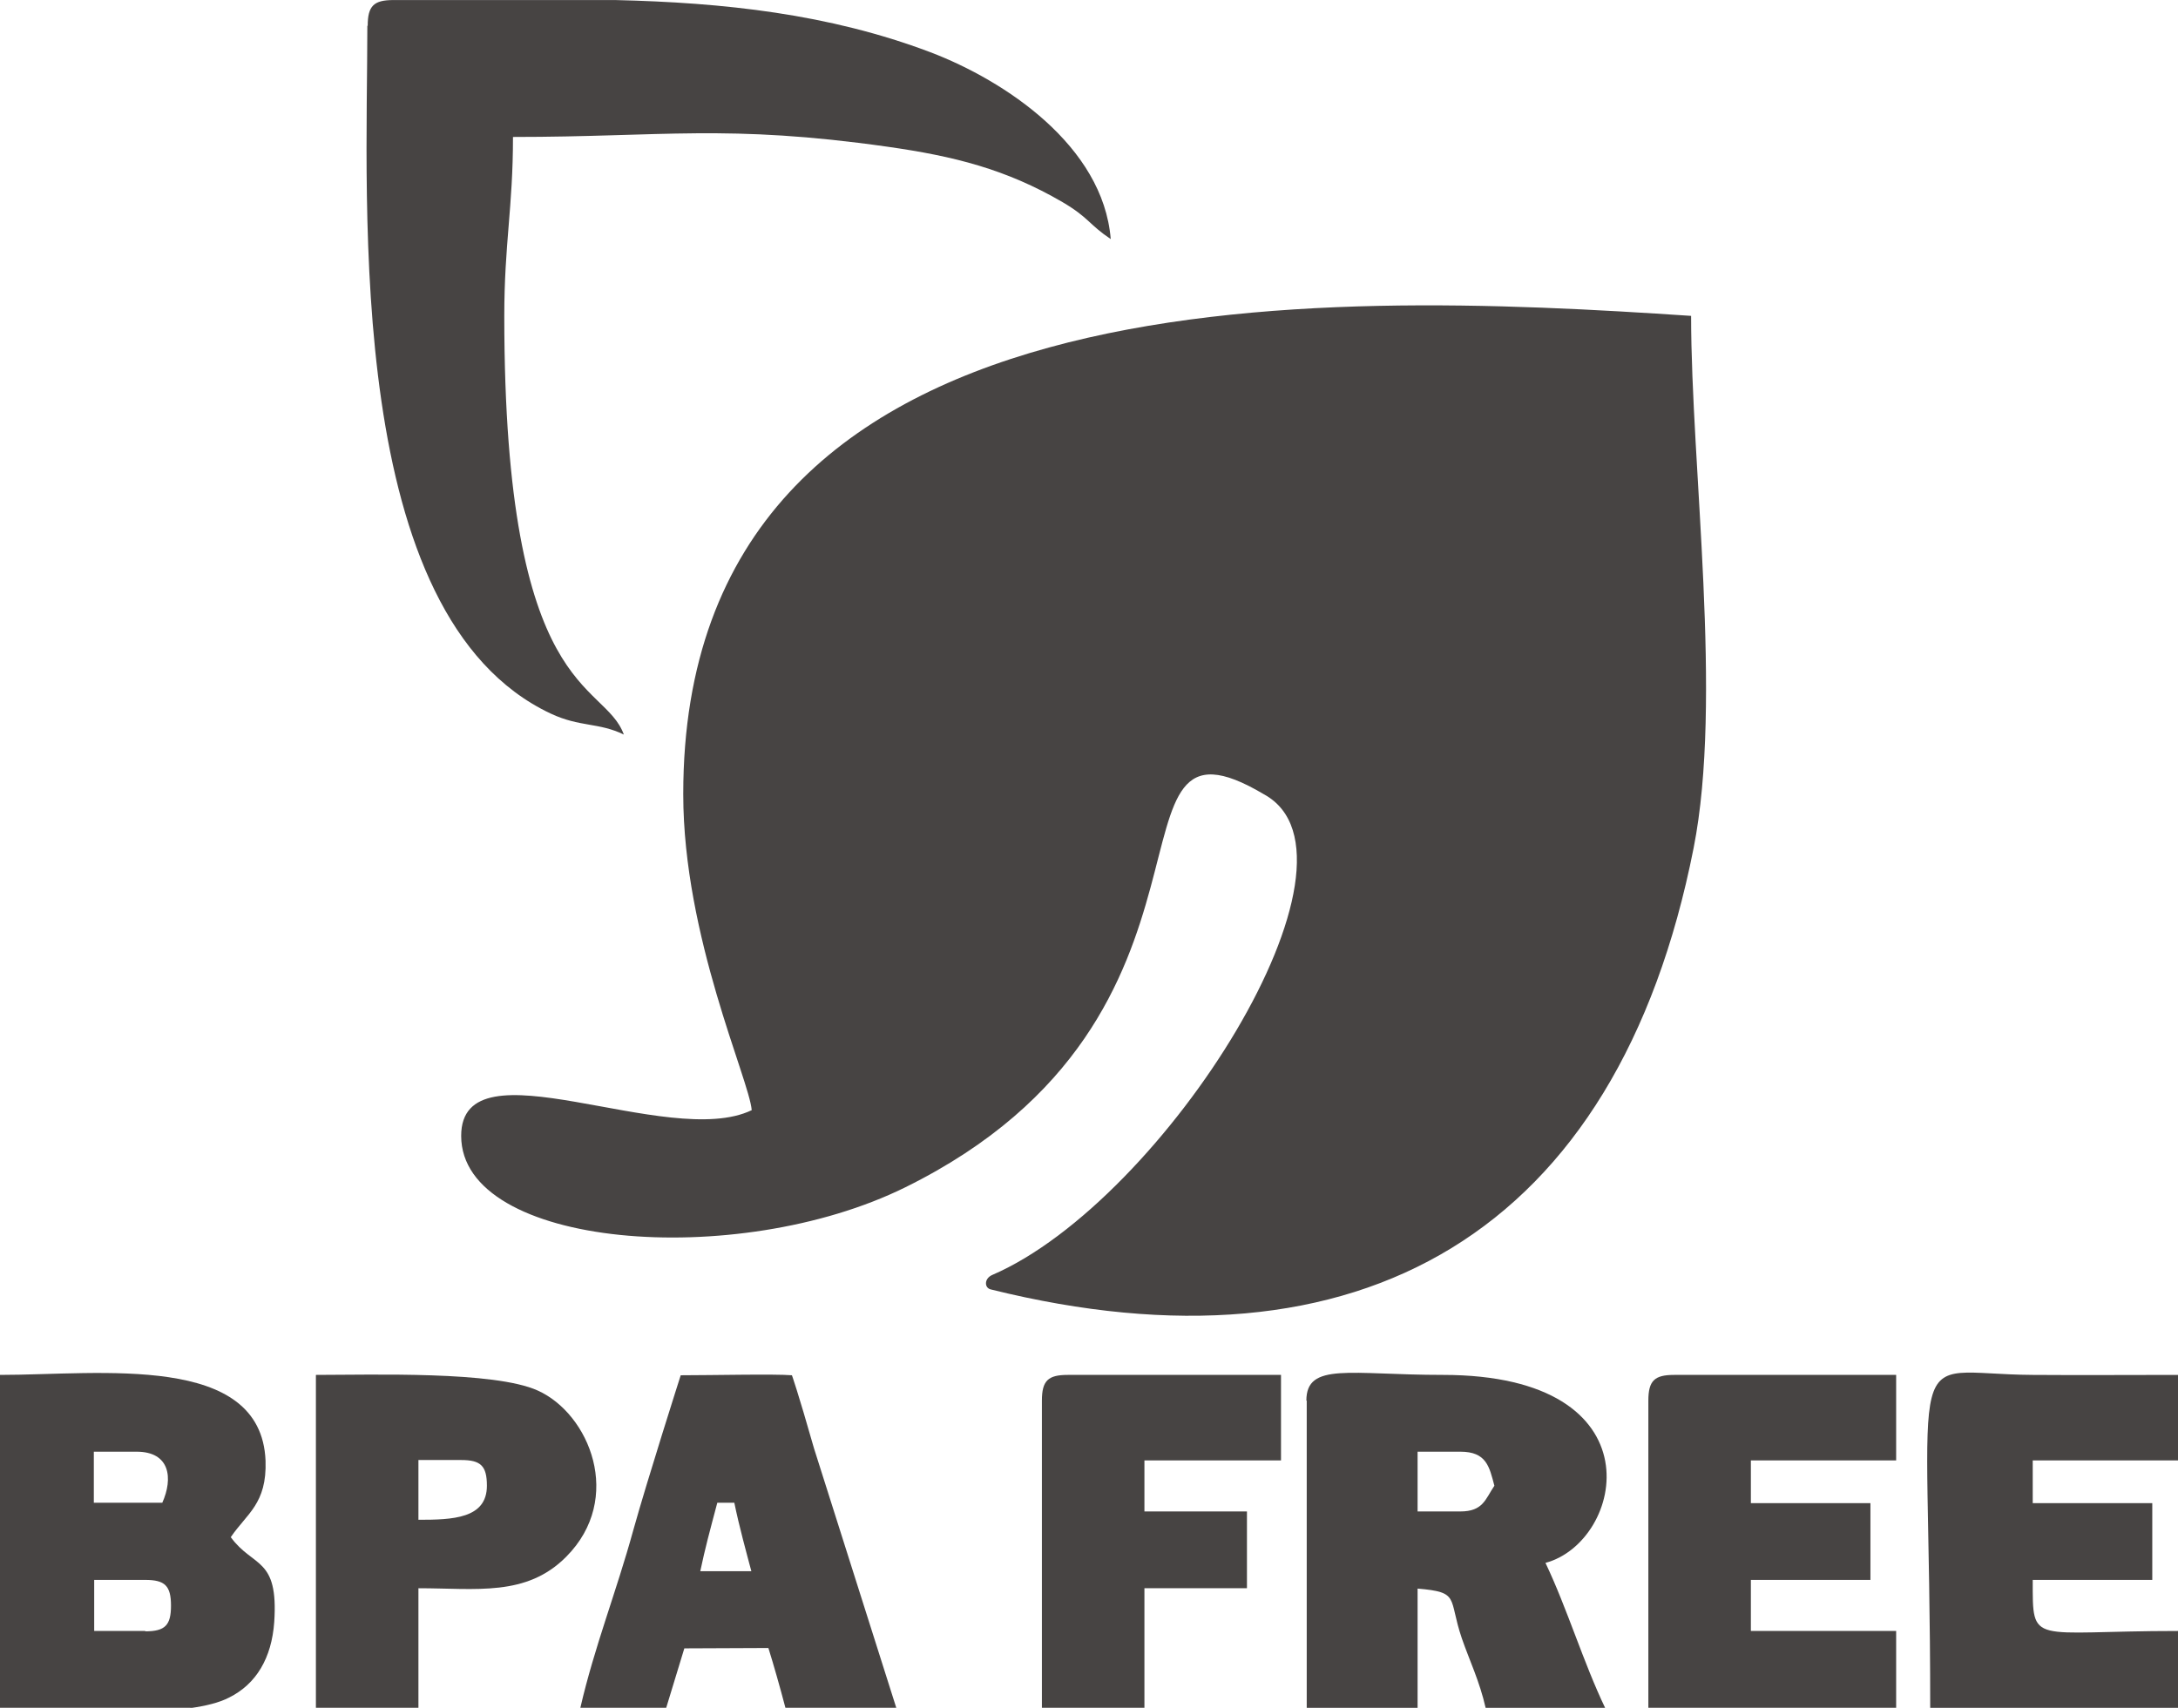 <svg xmlns:xlink="http://www.w3.org/1999/xlink" viewBox="0 0 6012 4715" style="shape-rendering:geometricPrecision; text-rendering:geometricPrecision; image-rendering:optimizeQuality; fill-rule:evenodd; clip-rule:evenodd" version="1.1" height="50.85mm" width="64.834mm" xml:space="preserve" xmlns="http://www.w3.org/2000/svg">
 <defs>
  <style type="text/css">
   
    .fil0 {fill:#474443}
   
  </style>
 </defs>
 <g id="图层_x0020_1">
  <path d="M1886 2193c0,393 182,787 189,872 -230,111 -802,-196 -802,71 0,310 760,372 1226,142 964,-476 511,-1370 990,-1085 321,175 -275,1122 -750,1327 -23,10 -22,36 -4,40 1015,252 1729,-150 1940,-1219 81,-410 -7,-1051 -7,-1469 -1018,-68 -2782,-139 -2782,1320z" class="fil0"></path>
  <path d="M1014 71c0,501 -65,1630 506,1899 81,38 132,24 202,58 -55,-152 -330,-96 -330,-1155 0,-200 24,-300 24,-495 414,0 590,-36 1034,27 183,26 327,62 483,153 73,43 72,61 133,102 -21,-258 -293,-438 -498,-516 -280,-106 -571,-137 -870,-144l-612 0c-54,0 -71,16 -71,71z" class="fil0"></path>
  <path d="M4031 4173l-118 0 0 -165 118 0c72,0 80,41 94,94 -25,37 -31,71 -94,71zm-424 -306l0 849 306 0 0 -330c118,10 84,25 122,137 21,61 49,118 66,193l330 0c-60,-125 -105,-275 -165,-401 217,-58 317,-519 -283,-519 -256,0 -377,-36 -377,71z" class="fil0"></path>
  <path d="M401 4503l-141 0 0 -141 141 0c54,0 71,16 71,71 0,54 -16,71 -71,71zm124 212l-525 0 0 -919c277,0 721,-62 733,237 4,119 -52,146 -96,211 62,85 132,54 120,234 -7,100 -50,172 -125,209 -27,14 -64,23 -107,29zm-77 -566l-189 0 0 -141 118 0c93,0 101,74 71,141z" class="fil0"></path>
  <path d="M6012 4715l0 -212c-409,0 -401,43 -401,-141l330 0 0 -212 -330 0 0 -118 401 0 0 -236c-134,0 -267,1 -401,0 -367,-2 -283,-135 -283,920l684 0z" class="fil0"></path>
  <path d="M4550 3866l0 849 684 0 0 -212 -401 0 0 -141 330 0 0 -212 -330 0 0 -118 401 0 0 -236 -613 0c-54,0 -71,16 -71,71z" class="fil0"></path>
  <path d="M1980 4149l47 0c13,64 34,140 47,189l-141 0c14,-66 25,-106 47,-189zm-377 566l236 0 50 -164 232 -1c15,48 32,108 47,165l306 0 -227 -716c-45,-158 -61,-202 -61,-202 -47,-4 -221,0 -307,0 0,0 -92,288 -131,428 -47,171 -107,321 -146,490z" class="fil0"></path>
  <path d="M1155 4196l0 -165 118 0c54,0 71,16 71,71 0,91 -95,94 -189,94zm-283 519l283 0 0 -330c160,0 298,24 408,-87 160,-161 64,-395 -79,-459 -120,-54 -454,-43 -612,-43l0 919z" class="fil0"></path>
  <path d="M2876 3866l0 849 283 0 0 -330 283 0 0 -212 -283 0 0 -141 377 0 0 -236 -589 0c-54,0 -71,16 -71,71z" class="fil0"></path>
 </g>
</svg>
